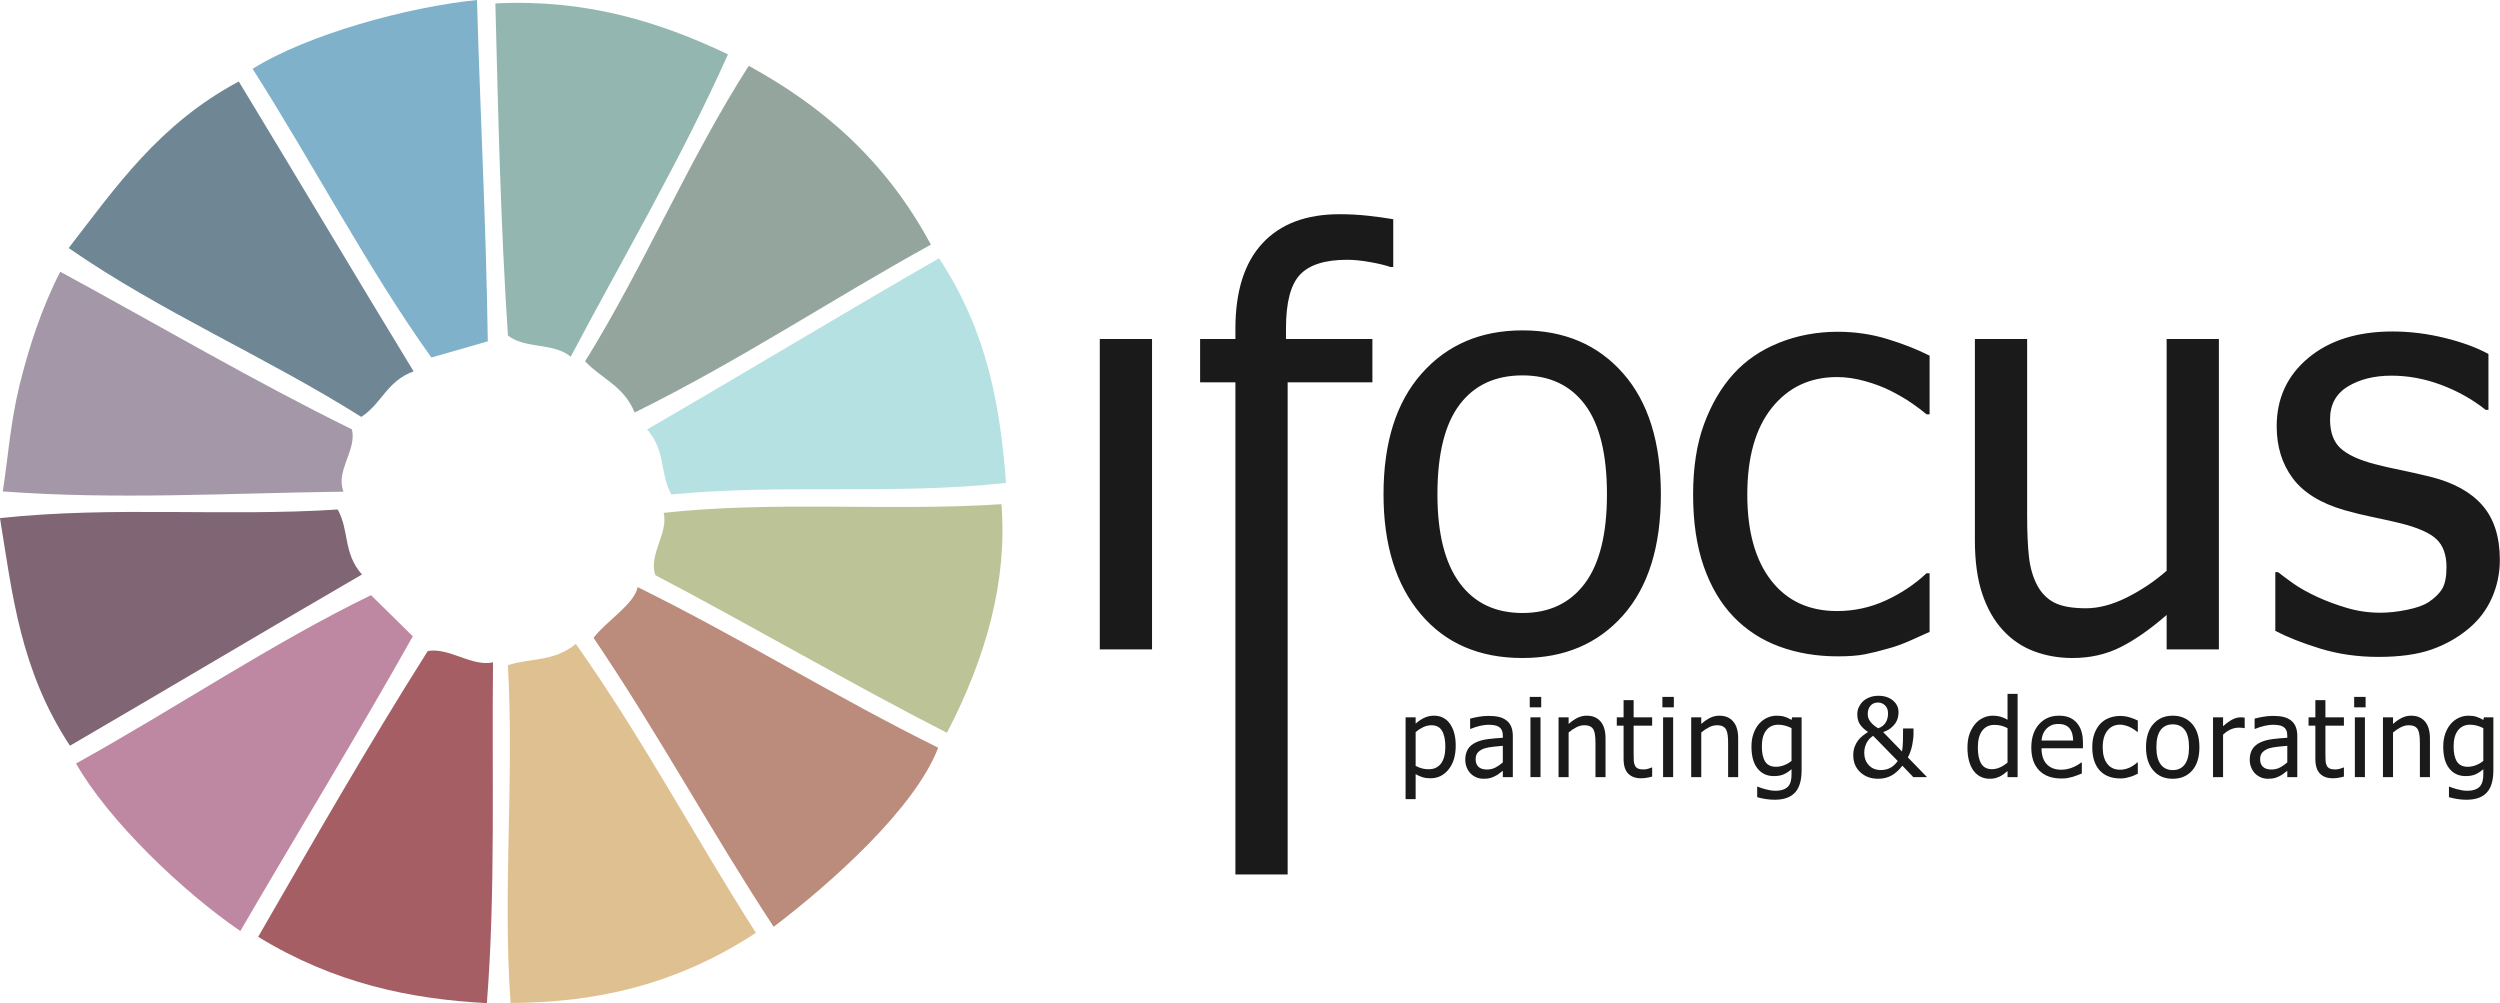 <?xml version="1.0" encoding="UTF-8"?> <svg xmlns="http://www.w3.org/2000/svg" width="957" height="384" viewBox="0 0 957 384" fill="none"><g opacity="0.9"><path d="M362.487 280.524C325.286 261.486 288.059 239.702 250.848 220.156C248.183 212.232 255.888 204.242 254.067 196.31C297.124 191.628 340.265 195.813 383.348 193.01C385.656 222.104 377.678 251.282 362.487 280.524Z" fill="#B5BD8B"></path><path d="M131.503 188.213C88.02 188.751 44.569 191.363 1.053 188.121C2.96 176.465 3.893 161.937 7.532 147.234C11.139 132.679 15.99 117.77 23.063 104.015C60.286 124.23 97.51 146.098 134.716 164.359C136.671 172.285 128.303 180.286 131.503 188.213Z" fill="#9A8D9F"></path><path d="M186.378 384C157.247 382.466 128.085 376.518 98.83 358.618C119.867 322.147 140.687 285.687 163.746 249.209C172.049 247.792 180.425 255.279 188.732 253.546C188.218 297.034 189.76 340.5 186.378 384Z" fill="#9A4D53"></path><path d="M356.34 93.636C338.669 60.754 314.138 40.278 286.62 25.197C263.345 61.599 246.732 101.643 223.979 138.318C230.221 144.987 238.715 147.6 242.946 157.907C283.385 137.94 318.015 114.775 356.34 93.636Z" fill="#889B93"></path><path d="M278.673 20.806C252.359 8.247 223.898 -0.454 189.63 1.321C190.708 43.398 191.59 85.386 194.436 128.449C201.069 133.646 211.991 131.075 218.468 136.56C238.786 98.105 260.881 60.649 278.673 20.806Z" fill="#87AEA7"></path><path d="M186.725 130.653C186.143 87.546 183.826 43.484 182.588 0C156.176 2.662 117.895 13.094 96.688 26.348C119.826 62.602 140.779 102.82 165.136 136.861C172.347 134.778 179.532 132.72 186.725 130.653Z" fill="#71A8C5"></path><path d="M158.325 142.152C135.906 105.374 113.784 68.058 91.406 31.193C60.819 47.525 44.313 71.683 26.284 94.955C61.895 119.618 101.77 136.567 138.293 159.582C146.225 154.473 147.977 145.915 158.325 142.152Z" fill="#5F7989"></path><path d="M129.281 195.037C86.198 197.824 43.067 193.682 0 198.333C4.731 227.412 7.709 256.498 26.777 285.465C64.041 263.761 101.296 241.534 138.557 219.919C131.273 211.655 133.814 203.318 129.281 195.037Z" fill="#725466"></path><path d="M142.024 227.826C104.358 246.105 66.755 271.435 29.107 292.254C41.406 314.005 70.066 341.46 92.006 356.397C113.865 318.794 136.927 281.181 158.024 243.578C152.688 238.328 147.365 233.08 142.024 227.826Z" fill="#B77B98"></path><path d="M220.432 246.486C211.796 253.524 203.094 251.753 194.415 254.626C196.898 297.719 192.375 340.862 195.446 383.935C226.831 383.827 258.153 377.563 289.37 357.097C265.795 320.233 246.432 283.329 220.432 246.486Z" fill="#DCBA85"></path><path d="M359.132 286.216C320.802 267.312 282.422 243.606 244.077 224.74C242.943 231.179 232.115 237.697 227.217 244.172C252.162 281.025 271.962 317.921 296.159 354.77C318.133 338.074 350.294 309.457 359.132 286.216Z" fill="#B47F6E"></path><path d="M359.475 98.854C322.215 120.259 284.957 142.821 247.703 164.392C254.996 172.662 252.439 181 256.971 189.282C299.657 185.123 342.416 189.583 385.114 184.848C382.889 156.142 378.284 127.442 359.475 98.854Z" fill="#ADDEDF"></path></g><path d="M440.999 129.763H421V248.589H440.999V129.763ZM533.334 83.915C530.426 83.42 527.2 82.976 523.656 82.585C520.108 82.195 516.492 82 512.804 82C499.968 82 490.109 85.722 483.231 93.17C476.352 100.616 472.913 111.504 472.913 125.828V129.763H459.402V146.359H472.913V334.735H492.912V146.359H525.357V129.763H492.273V125.72C492.273 115.793 494.062 108.932 497.645 105.139C501.225 101.345 507.237 99.446 515.676 99.446C518.299 99.446 521.279 99.749 524.613 100.349C527.944 100.952 530.498 101.573 532.272 102.213H533.334V83.915ZM621.312 142.902C611.666 131.945 598.827 126.468 582.801 126.468C566.845 126.468 553.991 131.963 544.24 142.956C534.487 153.949 529.613 169.374 529.613 189.23C529.613 208.521 534.346 223.788 543.814 235.027C553.283 246.269 566.277 251.887 582.801 251.887C598.827 251.887 611.666 246.446 621.312 235.558C630.954 224.673 635.78 209.229 635.78 189.23C635.78 169.302 630.954 153.859 621.312 142.902ZM606.684 223.325C601.045 230.879 593.083 234.655 582.801 234.655C572.376 234.655 564.345 230.807 558.709 223.112C553.069 215.417 550.248 204.124 550.248 189.23C550.248 173.843 553.069 162.406 558.709 154.924C564.345 147.442 572.376 143.7 582.801 143.7C593.155 143.7 601.135 147.442 606.738 154.924C612.338 162.406 615.141 173.843 615.141 189.23C615.141 204.409 612.323 215.772 606.684 223.325ZM713.968 250.452C716.663 249.921 719.712 249.156 723.118 248.166C725.528 247.526 728.223 246.554 731.2 245.239C734.18 243.928 736.662 242.812 738.649 241.887V219.442H737.478C732.938 223.697 727.725 227.173 721.84 229.868C715.952 232.563 709.748 233.91 703.224 233.91C692.444 233.91 684.023 229.991 677.958 222.155C671.895 214.319 668.864 203.38 668.864 189.338C668.864 175.014 672 163.93 678.279 156.095C684.554 148.259 692.867 144.339 703.224 144.339C706.699 144.339 710.315 144.87 714.076 145.933C717.833 146.998 721.095 148.241 723.862 149.657C727.053 151.29 729.766 152.886 731.998 154.444C734.234 156.005 736.059 157.388 737.478 158.594H738.649V136.146C733.895 133.736 728.49 131.609 722.425 129.763C716.363 127.92 710.066 126.999 703.542 126.999C695.529 126.999 688.029 128.4 681.043 131.2C674.056 134.003 668.225 137.992 663.543 143.169C658.864 148.346 655.122 154.729 652.322 162.316C649.519 169.906 648.121 178.912 648.121 189.338C648.121 199.833 649.465 208.965 652.163 216.729C654.855 224.496 658.651 230.93 663.543 236.038C668.438 241.143 674.287 244.957 681.097 247.472C687.906 249.99 695.388 251.251 703.542 251.251C707.798 251.251 711.273 250.984 713.968 250.452ZM849.39 129.763H829.39V218.485C824.778 222.527 819.709 225.93 814.178 228.697C808.647 231.464 803.434 232.845 798.539 232.845C793.29 232.845 789.266 232.137 786.466 230.717C783.663 229.301 781.448 227.068 779.818 224.016C778.185 220.897 777.138 217.26 776.679 213.113C776.217 208.965 775.989 203.734 775.989 197.423V129.763H755.989V206.888C755.989 214.904 756.929 221.714 758.807 227.314C760.686 232.917 763.327 237.563 766.733 241.251C770.137 244.939 774.125 247.634 778.699 249.336C783.275 251.038 788.149 251.887 793.326 251.887C800.136 251.887 806.306 250.488 811.837 247.685C817.368 244.885 823.22 240.789 829.39 235.399V248.592H849.39V129.763ZM930.612 248.697C935.963 246.854 940.77 244.159 945.026 240.612C948.924 237.35 951.887 233.43 953.906 228.856C955.929 224.283 956.94 219.442 956.94 214.337C956.94 205.544 954.723 198.593 950.29 193.485C945.857 188.38 939.243 184.728 930.45 182.528C926.407 181.535 922.56 180.668 918.907 179.923C915.255 179.179 911.942 178.417 908.962 177.637C903.005 176.076 898.677 174.071 895.985 171.625C893.287 169.179 891.942 165.473 891.942 160.509C891.942 154.906 894.211 150.723 898.749 147.956C903.287 145.189 908.857 143.805 915.45 143.805C921.833 143.805 928.163 144.975 934.441 147.316C940.716 149.657 946.407 152.847 951.514 156.89H952.577V135.51C948.039 133.028 942.436 130.972 935.771 129.34C929.102 127.707 922.473 126.891 915.876 126.891C902.473 126.891 891.729 130.261 883.644 136.999C875.559 143.736 871.517 152.46 871.517 163.168C871.517 170.971 873.573 177.619 877.687 183.114C881.799 188.612 888.395 192.672 897.473 195.295C900.946 196.288 904.742 197.21 908.857 198.059C912.968 198.911 916.302 199.656 918.856 200.295C925.45 201.927 930.041 203.947 932.631 206.357C935.218 208.77 936.515 212.35 936.515 217.101C936.515 220.789 935.963 223.556 934.864 225.399C933.766 227.245 931.974 228.982 929.492 230.612C927.719 231.746 925.027 232.686 921.407 233.43C917.791 234.177 914.388 234.549 911.195 234.549C906.798 234.549 902.56 233.946 898.485 232.74C894.403 231.533 890.664 230.153 887.261 228.592C883.431 226.819 880.361 225.117 878.059 223.484C875.754 221.855 873.75 220.366 872.048 219.016H870.986V241.464C875.523 243.874 881.249 246.143 888.164 248.271C895.079 250.398 902.506 251.464 910.45 251.464C918.535 251.464 925.255 250.539 930.612 248.697Z" fill="#1A1A1A"></path><path d="M557.25 285.433C557.25 289.241 556.338 292.276 554.516 294.535C552.691 296.795 550.389 297.927 547.601 297.927C546.47 297.927 545.465 297.798 544.591 297.536C543.718 297.278 542.824 296.876 541.908 296.33V305.916H538.058V274.596H541.908V276.994C542.866 276.133 543.925 275.412 545.092 274.833C546.26 274.251 547.535 273.963 548.913 273.963C551.536 273.963 553.58 274.998 555.047 277.075C556.515 279.152 557.25 281.937 557.25 285.433ZM553.276 285.862C553.276 283.254 552.859 281.228 552.028 279.788C551.194 278.347 549.843 277.627 547.97 277.627C546.878 277.627 545.825 277.87 544.807 278.356C543.79 278.84 542.824 279.464 541.908 280.229V293.194C542.92 293.686 543.781 294.022 544.498 294.199C545.215 294.376 546.038 294.466 546.968 294.466C548.961 294.466 550.512 293.734 551.617 292.273C552.724 290.811 553.276 288.674 553.276 285.862Z" fill="#1A1A1A"></path><path d="M575.281 291.843V285.493C574.365 285.574 573.21 285.688 571.808 285.832C570.41 285.976 569.278 286.177 568.42 286.435C567.394 286.75 566.547 287.231 565.878 287.879C565.209 288.527 564.876 289.433 564.876 290.595C564.876 291.903 565.245 292.894 565.98 293.563C566.718 294.232 567.799 294.568 569.218 294.568C570.434 294.568 571.532 294.304 572.517 293.779C573.498 293.254 574.419 292.609 575.281 291.843ZM575.281 295.04C574.965 295.271 574.545 295.595 574.02 296.012C573.495 296.429 572.988 296.759 572.496 297.005C571.811 297.359 571.154 297.632 570.518 297.825C569.885 298.017 568.993 298.11 567.847 298.11C566.904 298.11 566.01 297.933 565.161 297.578C564.314 297.224 563.57 296.726 562.931 296.084C562.316 295.454 561.824 294.679 561.454 293.758C561.085 292.837 560.902 291.864 560.902 290.838C560.902 289.256 561.235 287.906 561.905 286.795C562.574 285.682 563.633 284.797 565.08 284.143C566.364 283.554 567.88 283.149 569.626 282.924C571.376 282.699 573.261 282.531 575.281 282.42V281.685C575.281 280.781 575.142 280.055 574.869 279.503C574.596 278.951 574.215 278.521 573.723 278.221C573.231 277.909 572.631 277.699 571.922 277.597C571.211 277.495 570.482 277.444 569.728 277.444C568.843 277.444 567.799 277.576 566.595 277.843C565.395 278.11 564.191 278.494 562.991 279.002H562.766V275.088C563.477 274.884 564.492 274.659 565.818 274.413C567.142 274.167 568.453 274.044 569.75 274.044C571.319 274.044 572.646 274.167 573.723 274.413C574.803 274.659 575.773 275.103 576.631 275.742C577.465 276.373 578.087 277.183 578.498 278.182C578.906 279.179 579.11 280.394 579.11 281.826V297.476H575.281V295.04Z" fill="#1A1A1A"></path><path d="M589.707 297.476H585.856V274.596H589.707V297.476ZM589.974 270.767H585.589V266.772H589.974V270.767Z" fill="#1A1A1A"></path><path d="M614.598 297.476H610.748V284.449C610.748 283.398 610.697 282.417 610.595 281.511C610.493 280.601 610.297 279.875 610.012 279.329C609.697 278.756 609.259 278.329 608.701 278.047C608.14 277.768 607.374 277.627 606.405 277.627C605.451 277.627 604.463 277.885 603.446 278.395C602.429 278.909 601.435 279.575 600.466 280.394V297.476H596.615V274.596H600.466V277.138C601.612 276.112 602.747 275.328 603.866 274.782C604.985 274.236 606.168 273.963 607.41 273.963C609.661 273.963 611.423 274.704 612.695 276.184C613.965 277.666 614.598 279.812 614.598 282.627V297.476Z" fill="#1A1A1A"></path><path d="M628.184 297.927C626.083 297.927 624.445 297.329 623.268 296.135C622.095 294.941 621.507 293.053 621.507 290.472V277.792H618.908V274.596H621.507V268.021H625.357V274.596H632.446V277.792H625.357V288.668C625.357 289.83 625.378 290.724 625.42 291.351C625.462 291.978 625.618 292.567 625.891 293.113C626.122 293.59 626.497 293.95 627.017 294.187C627.536 294.427 628.241 294.547 629.126 294.547C629.757 294.547 630.363 294.454 630.951 294.271C631.536 294.085 631.959 293.932 632.221 293.809H632.446V297.272C631.722 297.476 630.987 297.635 630.243 297.753C629.499 297.87 628.814 297.927 628.184 297.927Z" fill="#1A1A1A"></path><path d="M640.48 297.476H636.629V274.596H640.48V297.476ZM640.747 270.767H636.365V266.772H640.747V270.767Z" fill="#1A1A1A"></path><path d="M665.374 297.476H661.523V284.449C661.523 283.398 661.472 282.417 661.37 281.511C661.265 280.601 661.073 279.875 660.785 279.329C660.47 278.756 660.035 278.329 659.474 278.047C658.915 277.768 658.15 277.627 657.181 277.627C656.223 277.627 655.239 277.885 654.222 278.395C653.204 278.909 652.211 279.575 651.242 280.394V297.476H647.391V274.596H651.242V277.138C652.388 276.112 653.519 275.328 654.642 274.782C655.761 274.236 656.941 273.963 658.183 273.963C660.437 273.963 662.199 274.704 663.468 276.184C664.738 277.666 665.374 279.812 665.374 282.627V297.476Z" fill="#1A1A1A"></path><path d="M685.799 291.27V278.714C684.845 278.248 683.96 277.918 683.149 277.72C682.336 277.522 681.526 277.423 680.721 277.423C678.768 277.423 677.231 278.14 676.112 279.575C674.992 281.006 674.434 283.062 674.434 285.739C674.434 288.278 674.86 290.211 675.713 291.537C676.568 292.861 677.948 293.524 679.86 293.524C680.856 293.524 681.886 293.326 682.942 292.93C684.002 292.534 684.953 291.978 685.799 291.27ZM672.856 301.141C673.117 301.252 673.498 301.399 674.002 301.582C674.509 301.768 675.082 301.942 675.725 302.104C676.433 302.281 677.09 302.425 677.69 302.536C678.291 302.644 678.945 302.698 679.656 302.698C680.844 302.698 681.85 302.542 682.678 302.227C683.503 301.915 684.149 301.477 684.614 300.916C685.049 300.358 685.358 299.709 685.535 298.971C685.712 298.233 685.799 297.392 685.799 296.453V294.445C684.764 295.346 683.747 296.012 682.75 296.441C681.751 296.87 680.502 297.086 679.002 297.086C676.394 297.086 674.317 296.117 672.774 294.178C671.232 292.24 670.461 289.454 670.461 285.82C670.461 283.923 670.725 282.24 671.259 280.772C671.79 279.305 672.507 278.059 673.408 277.033C674.269 276.052 675.286 275.292 676.46 274.761C677.636 274.227 678.852 273.963 680.106 273.963C681.295 273.963 682.321 274.101 683.188 274.383C684.056 274.662 684.926 275.061 685.799 275.58L686.027 274.596H689.653V294.874C689.653 298.752 688.803 301.6 687.111 303.416C685.418 305.231 682.831 306.141 679.35 306.141C678.228 306.141 677.084 306.051 675.917 305.874C674.749 305.696 673.663 305.456 672.651 305.156V301.141H672.856Z" fill="#1A1A1A"></path><path d="M737.655 297.476H732.409L728.232 293.113C726.839 294.889 725.408 296.165 723.94 296.942C722.473 297.723 720.81 298.11 718.953 298.11C716.195 298.11 713.92 297.281 712.122 295.622C710.327 293.962 709.43 291.789 709.43 289.097C709.43 287.924 709.592 286.88 709.922 285.964C710.249 285.049 710.684 284.224 711.231 283.485C711.765 282.777 712.38 282.153 713.076 281.613C713.773 281.072 714.442 280.604 715.081 280.208C713.704 279.281 712.671 278.305 711.99 277.279C711.306 276.256 710.967 274.965 710.967 273.408C710.967 272.438 711.159 271.541 711.549 270.716C711.939 269.89 712.446 269.161 713.076 268.534C713.731 267.892 714.58 267.366 715.624 266.958C716.669 266.547 717.812 266.343 719.055 266.343C721.323 266.343 723.172 266.94 724.607 268.135C726.041 269.329 726.758 270.842 726.758 272.672C726.758 273.342 726.671 274.035 726.5 274.749C726.329 275.466 726.02 276.16 725.57 276.829C725.12 277.498 724.529 278.125 723.796 278.714C723.067 279.302 722.095 279.812 720.879 280.25L728.088 287.666C728.28 286.546 728.397 285.325 728.436 284.007C728.478 282.69 728.499 280.973 728.499 278.858H732.494V280.823C732.494 282.135 732.325 283.611 731.989 285.259C731.656 286.904 731.107 288.464 730.342 289.938L737.655 297.476ZM726.449 291.309L717.029 281.664C716.687 281.883 716.345 282.141 716.005 282.441C715.663 282.741 715.288 283.191 714.877 283.794C714.55 284.272 714.259 284.896 714.007 285.667C713.755 286.438 713.629 287.255 713.629 288.116C713.629 290.055 714.205 291.648 715.36 292.897C716.513 294.148 718.073 294.772 720.039 294.772C721.35 294.772 722.53 294.496 723.583 293.941C724.634 293.389 725.591 292.513 726.449 291.309ZM718.953 278.795C719.718 278.536 720.351 278.188 720.849 277.75C721.347 277.315 721.732 276.835 722.005 276.319C722.251 275.838 722.437 275.334 722.56 274.803C722.68 274.269 722.743 273.696 722.743 273.08C722.743 271.757 722.356 270.734 721.584 270.007C720.813 269.284 719.916 268.924 718.893 268.924C717.677 268.924 716.72 269.332 716.023 270.151C715.327 270.971 714.979 271.994 714.979 273.224C714.979 273.771 715.03 274.239 715.132 274.629C715.237 275.016 715.45 275.469 715.777 275.989C716.065 276.412 716.465 276.865 716.978 277.342C717.488 277.819 718.148 278.305 718.953 278.795Z" fill="#1A1A1A"></path><path d="M772.336 297.476H768.486V295.142C767.883 295.646 767.366 296.063 766.928 296.39C766.49 296.717 765.98 297.017 765.392 297.29C764.845 297.551 764.278 297.753 763.693 297.897C763.105 298.038 762.421 298.11 761.643 298.11C760.401 298.11 759.251 297.852 758.192 297.332C757.133 296.813 756.235 296.057 755.5 295.058C754.747 294.049 754.168 292.804 753.756 291.321C753.348 289.839 753.144 288.137 753.144 286.21C753.144 284.203 753.402 282.465 753.921 280.997C754.441 279.53 755.158 278.248 756.073 277.156C756.905 276.16 757.913 275.379 759.092 274.812C760.275 274.245 761.514 273.963 762.811 273.963C763.957 273.963 764.953 274.089 765.803 274.341C766.649 274.593 767.543 274.986 768.486 275.517V265.605H772.336V297.476ZM768.486 291.903V278.714C767.528 278.248 766.673 277.927 765.914 277.75C765.158 277.573 764.332 277.486 763.447 277.486C761.466 277.486 759.915 278.224 758.795 279.707C757.676 281.189 757.118 283.329 757.118 286.129C757.118 288.818 757.547 290.877 758.408 292.303C759.266 293.731 760.647 294.445 762.544 294.445C763.555 294.445 764.572 294.214 765.596 293.758C766.622 293.302 767.582 292.684 768.486 291.903Z" fill="#1A1A1A"></path><path d="M789.097 298.008C785.451 298.008 782.621 296.981 780.607 294.925C778.594 292.87 777.585 289.953 777.585 286.168C777.585 282.441 778.561 279.476 780.514 277.27C782.468 275.064 785.019 273.963 788.173 273.963C789.596 273.963 790.85 274.167 791.942 274.575C793.035 274.986 793.992 275.628 794.811 276.502C795.631 277.375 796.258 278.443 796.696 279.707C797.131 280.97 797.35 282.516 797.35 284.347V286.435H781.499C781.499 289.097 782.165 291.132 783.503 292.54C784.842 293.947 786.694 294.649 789.055 294.649C789.902 294.649 790.73 294.553 791.543 294.361C792.357 294.172 793.089 293.926 793.746 293.626C794.442 293.311 795.031 293.008 795.508 292.714C795.985 292.42 796.381 292.143 796.696 291.885H796.921V296.084C796.471 296.261 795.91 296.483 795.241 296.75C794.571 297.014 793.971 297.224 793.44 297.374C792.687 297.578 792.008 297.735 791.399 297.846C790.793 297.954 790.025 298.008 789.097 298.008ZM793.602 283.485C793.575 282.45 793.452 281.553 793.233 280.802C793.014 280.052 792.702 279.416 792.291 278.9C791.84 278.323 791.264 277.888 790.562 277.588C789.857 277.288 788.986 277.138 787.948 277.138C786.925 277.138 786.054 277.291 785.337 277.597C784.62 277.906 783.969 278.353 783.38 278.939C782.807 279.539 782.372 280.205 782.072 280.937C781.772 281.667 781.58 282.516 781.499 283.485H793.602Z" fill="#1A1A1A"></path><path d="M811.594 297.987C810.021 297.987 808.581 297.747 807.269 297.26C805.961 296.777 804.832 296.042 803.89 295.058C802.947 294.076 802.218 292.837 801.699 291.342C801.18 289.845 800.922 288.089 800.922 286.066C800.922 284.058 801.192 282.327 801.729 280.865C802.269 279.404 802.99 278.173 803.89 277.177C804.793 276.181 805.916 275.412 807.26 274.872C808.605 274.335 810.048 274.065 811.594 274.065C812.848 274.065 814.061 274.242 815.228 274.596C816.395 274.953 817.437 275.361 818.352 275.826V280.148H818.127C817.854 279.914 817.503 279.65 817.071 279.35C816.642 279.05 816.119 278.741 815.504 278.428C814.973 278.155 814.343 277.915 813.619 277.711C812.896 277.504 812.2 277.402 811.531 277.402C809.538 277.402 807.935 278.158 806.729 279.665C805.519 281.174 804.916 283.308 804.916 286.066C804.916 288.77 805.498 290.877 806.666 292.387C807.833 293.896 809.454 294.649 811.531 294.649C812.788 294.649 813.983 294.388 815.114 293.872C816.248 293.353 817.254 292.684 818.127 291.864H818.352V296.186C817.968 296.363 817.491 296.579 816.918 296.831C816.344 297.083 815.825 297.272 815.36 297.392C814.706 297.584 814.118 297.732 813.598 297.834C813.079 297.936 812.413 297.987 811.594 297.987Z" fill="#1A1A1A"></path><path d="M841.932 286.045C841.932 289.899 841.005 292.87 839.147 294.968C837.289 297.062 834.819 298.11 831.734 298.11C828.55 298.11 826.05 297.029 824.225 294.865C822.404 292.699 821.491 289.761 821.491 286.045C821.491 282.222 822.431 279.254 824.309 277.138C826.185 275.019 828.661 273.963 831.734 273.963C834.819 273.963 837.289 275.016 839.147 277.126C841.005 279.236 841.932 282.21 841.932 286.045ZM837.958 286.045C837.958 283.083 837.421 280.88 836.341 279.44C835.263 277.999 833.727 277.279 831.734 277.279C829.726 277.279 828.178 277.999 827.094 279.44C826.008 280.88 825.465 283.083 825.465 286.045C825.465 288.914 826.008 291.09 827.094 292.57C828.178 294.052 829.726 294.793 831.734 294.793C833.712 294.793 835.245 294.064 836.332 292.612C837.418 291.156 837.958 288.968 837.958 286.045Z" fill="#1A1A1A"></path><path d="M859.266 278.735H859.062C858.777 278.653 858.471 278.602 858.15 278.581C857.832 278.56 857.445 278.548 856.994 278.548C855.956 278.548 854.927 278.777 853.9 279.227C852.877 279.677 851.908 280.346 850.992 281.234V297.476H847.142V274.596H850.992V277.996C852.4 276.754 853.624 275.877 854.669 275.364C855.713 274.854 856.727 274.596 857.712 274.596C858.108 274.596 858.405 274.608 858.603 274.629C858.801 274.647 859.023 274.68 859.266 274.719V278.735Z" fill="#1A1A1A"></path><path d="M875.577 291.843V285.493C874.662 285.574 873.507 285.688 872.105 285.832C870.706 285.976 869.575 286.177 868.717 286.435C867.693 286.75 866.844 287.231 866.178 287.879C865.509 288.527 865.172 289.433 865.172 290.595C865.172 291.903 865.542 292.894 866.28 293.563C867.015 294.232 868.096 294.568 869.515 294.568C870.73 294.568 871.829 294.304 872.813 293.779C873.795 293.254 874.719 292.609 875.577 291.843ZM875.577 295.04C875.265 295.271 874.845 295.595 874.317 296.012C873.792 296.429 873.284 296.759 872.792 297.005C872.111 297.359 871.451 297.632 870.815 297.825C870.181 298.017 869.29 298.11 868.144 298.11C867.201 298.11 866.307 297.933 865.461 297.578C864.614 297.224 863.87 296.726 863.228 296.084C862.613 295.454 862.12 294.679 861.751 293.758C861.382 292.837 861.199 291.864 861.199 290.838C861.199 289.256 861.535 287.906 862.201 286.795C862.871 285.682 863.93 284.797 865.377 284.143C866.661 283.554 868.177 283.149 869.926 282.924C871.673 282.699 873.558 282.531 875.577 282.42V281.685C875.577 280.781 875.442 280.055 875.169 279.503C874.896 278.951 874.512 278.521 874.023 278.221C873.531 277.909 872.93 277.699 872.219 277.597C871.508 277.495 870.779 277.444 870.028 277.444C869.14 277.444 868.096 277.576 866.892 277.843C865.692 278.11 864.491 278.494 863.288 279.002H863.063V275.088C863.774 274.884 864.791 274.659 866.115 274.413C867.438 274.167 868.75 274.044 870.046 274.044C871.619 274.044 872.942 274.167 874.023 274.413C875.1 274.659 876.069 275.103 876.931 275.742C877.762 276.373 878.383 277.183 878.794 278.182C879.203 279.179 879.407 280.394 879.407 281.826V297.476H875.577V295.04Z" fill="#1A1A1A"></path><path d="M892.996 297.927C890.892 297.927 889.253 297.329 888.08 296.135C886.903 294.941 886.318 293.053 886.318 290.472V277.792H883.716V274.596H886.318V268.021H890.169V274.596H897.254V277.792H890.169V288.668C890.169 289.83 890.19 290.724 890.229 291.351C890.271 291.978 890.427 292.567 890.7 293.113C890.931 293.59 891.309 293.95 891.828 294.187C892.344 294.427 893.05 294.547 893.935 294.547C894.565 294.547 895.172 294.454 895.76 294.271C896.348 294.085 896.771 293.932 897.029 293.809H897.254V297.272C896.531 297.476 895.796 297.635 895.051 297.753C894.307 297.87 893.623 297.927 892.996 297.927Z" fill="#1A1A1A"></path><path d="M905.291 297.476H901.441V274.596H905.291V297.476ZM905.555 270.767H901.174V266.772H905.555V270.767Z" fill="#1A1A1A"></path><path d="M930.182 297.476H926.332V284.449C926.332 283.398 926.281 282.417 926.179 281.511C926.077 280.601 925.882 279.875 925.594 279.329C925.282 278.756 924.843 278.329 924.282 278.047C923.724 277.768 922.959 277.627 921.989 277.627C921.035 277.627 920.048 277.885 919.03 278.395C918.013 278.909 917.02 279.575 916.05 280.394V297.476H912.2V274.596H916.05V277.138C917.197 276.112 918.331 275.328 919.45 274.782C920.57 274.236 921.749 273.963 922.992 273.963C925.246 273.963 927.007 274.704 928.277 276.184C929.546 277.666 930.182 279.812 930.182 282.627V297.476Z" fill="#1A1A1A"></path><path d="M950.611 291.27V278.714C949.654 278.248 948.771 277.918 947.958 277.72C947.145 277.522 946.334 277.423 945.53 277.423C943.576 277.423 942.043 278.14 940.92 279.575C939.801 281.006 939.243 283.062 939.243 285.739C939.243 288.278 939.669 290.211 940.521 291.537C941.377 292.861 942.757 293.524 944.669 293.524C945.668 293.524 946.695 293.326 947.754 292.93C948.81 292.534 949.765 291.978 950.611 291.27ZM937.664 301.141C937.925 301.252 938.306 301.399 938.811 301.582C939.318 301.768 939.891 301.942 940.533 302.104C941.241 302.281 941.899 302.425 942.499 302.536C943.099 302.644 943.756 302.698 944.465 302.698C945.653 302.698 946.661 302.542 947.487 302.227C948.312 301.915 948.957 301.477 949.423 300.916C949.858 300.358 950.167 299.709 950.344 298.971C950.521 298.233 950.611 297.392 950.611 296.453V294.445C949.573 295.346 948.555 296.012 947.559 296.441C946.562 296.87 945.311 297.086 943.81 297.086C941.202 297.086 939.126 296.117 937.583 294.178C936.041 292.24 935.269 289.454 935.269 285.82C935.269 283.923 935.533 282.24 936.068 280.772C936.599 279.305 937.316 278.059 938.219 277.033C939.078 276.052 940.095 275.292 941.269 274.761C942.445 274.227 943.66 273.963 944.915 273.963C946.103 273.963 947.133 274.101 947.997 274.383C948.864 274.662 949.735 275.061 950.611 275.58L950.836 274.596H954.461V294.874C954.461 298.752 953.615 301.6 951.919 303.416C950.227 305.231 947.64 306.141 944.159 306.141C943.039 306.141 941.896 306.051 940.728 305.874C939.561 305.696 938.471 305.456 937.46 305.156V301.141H937.664Z" fill="#1A1A1A"></path></svg> 